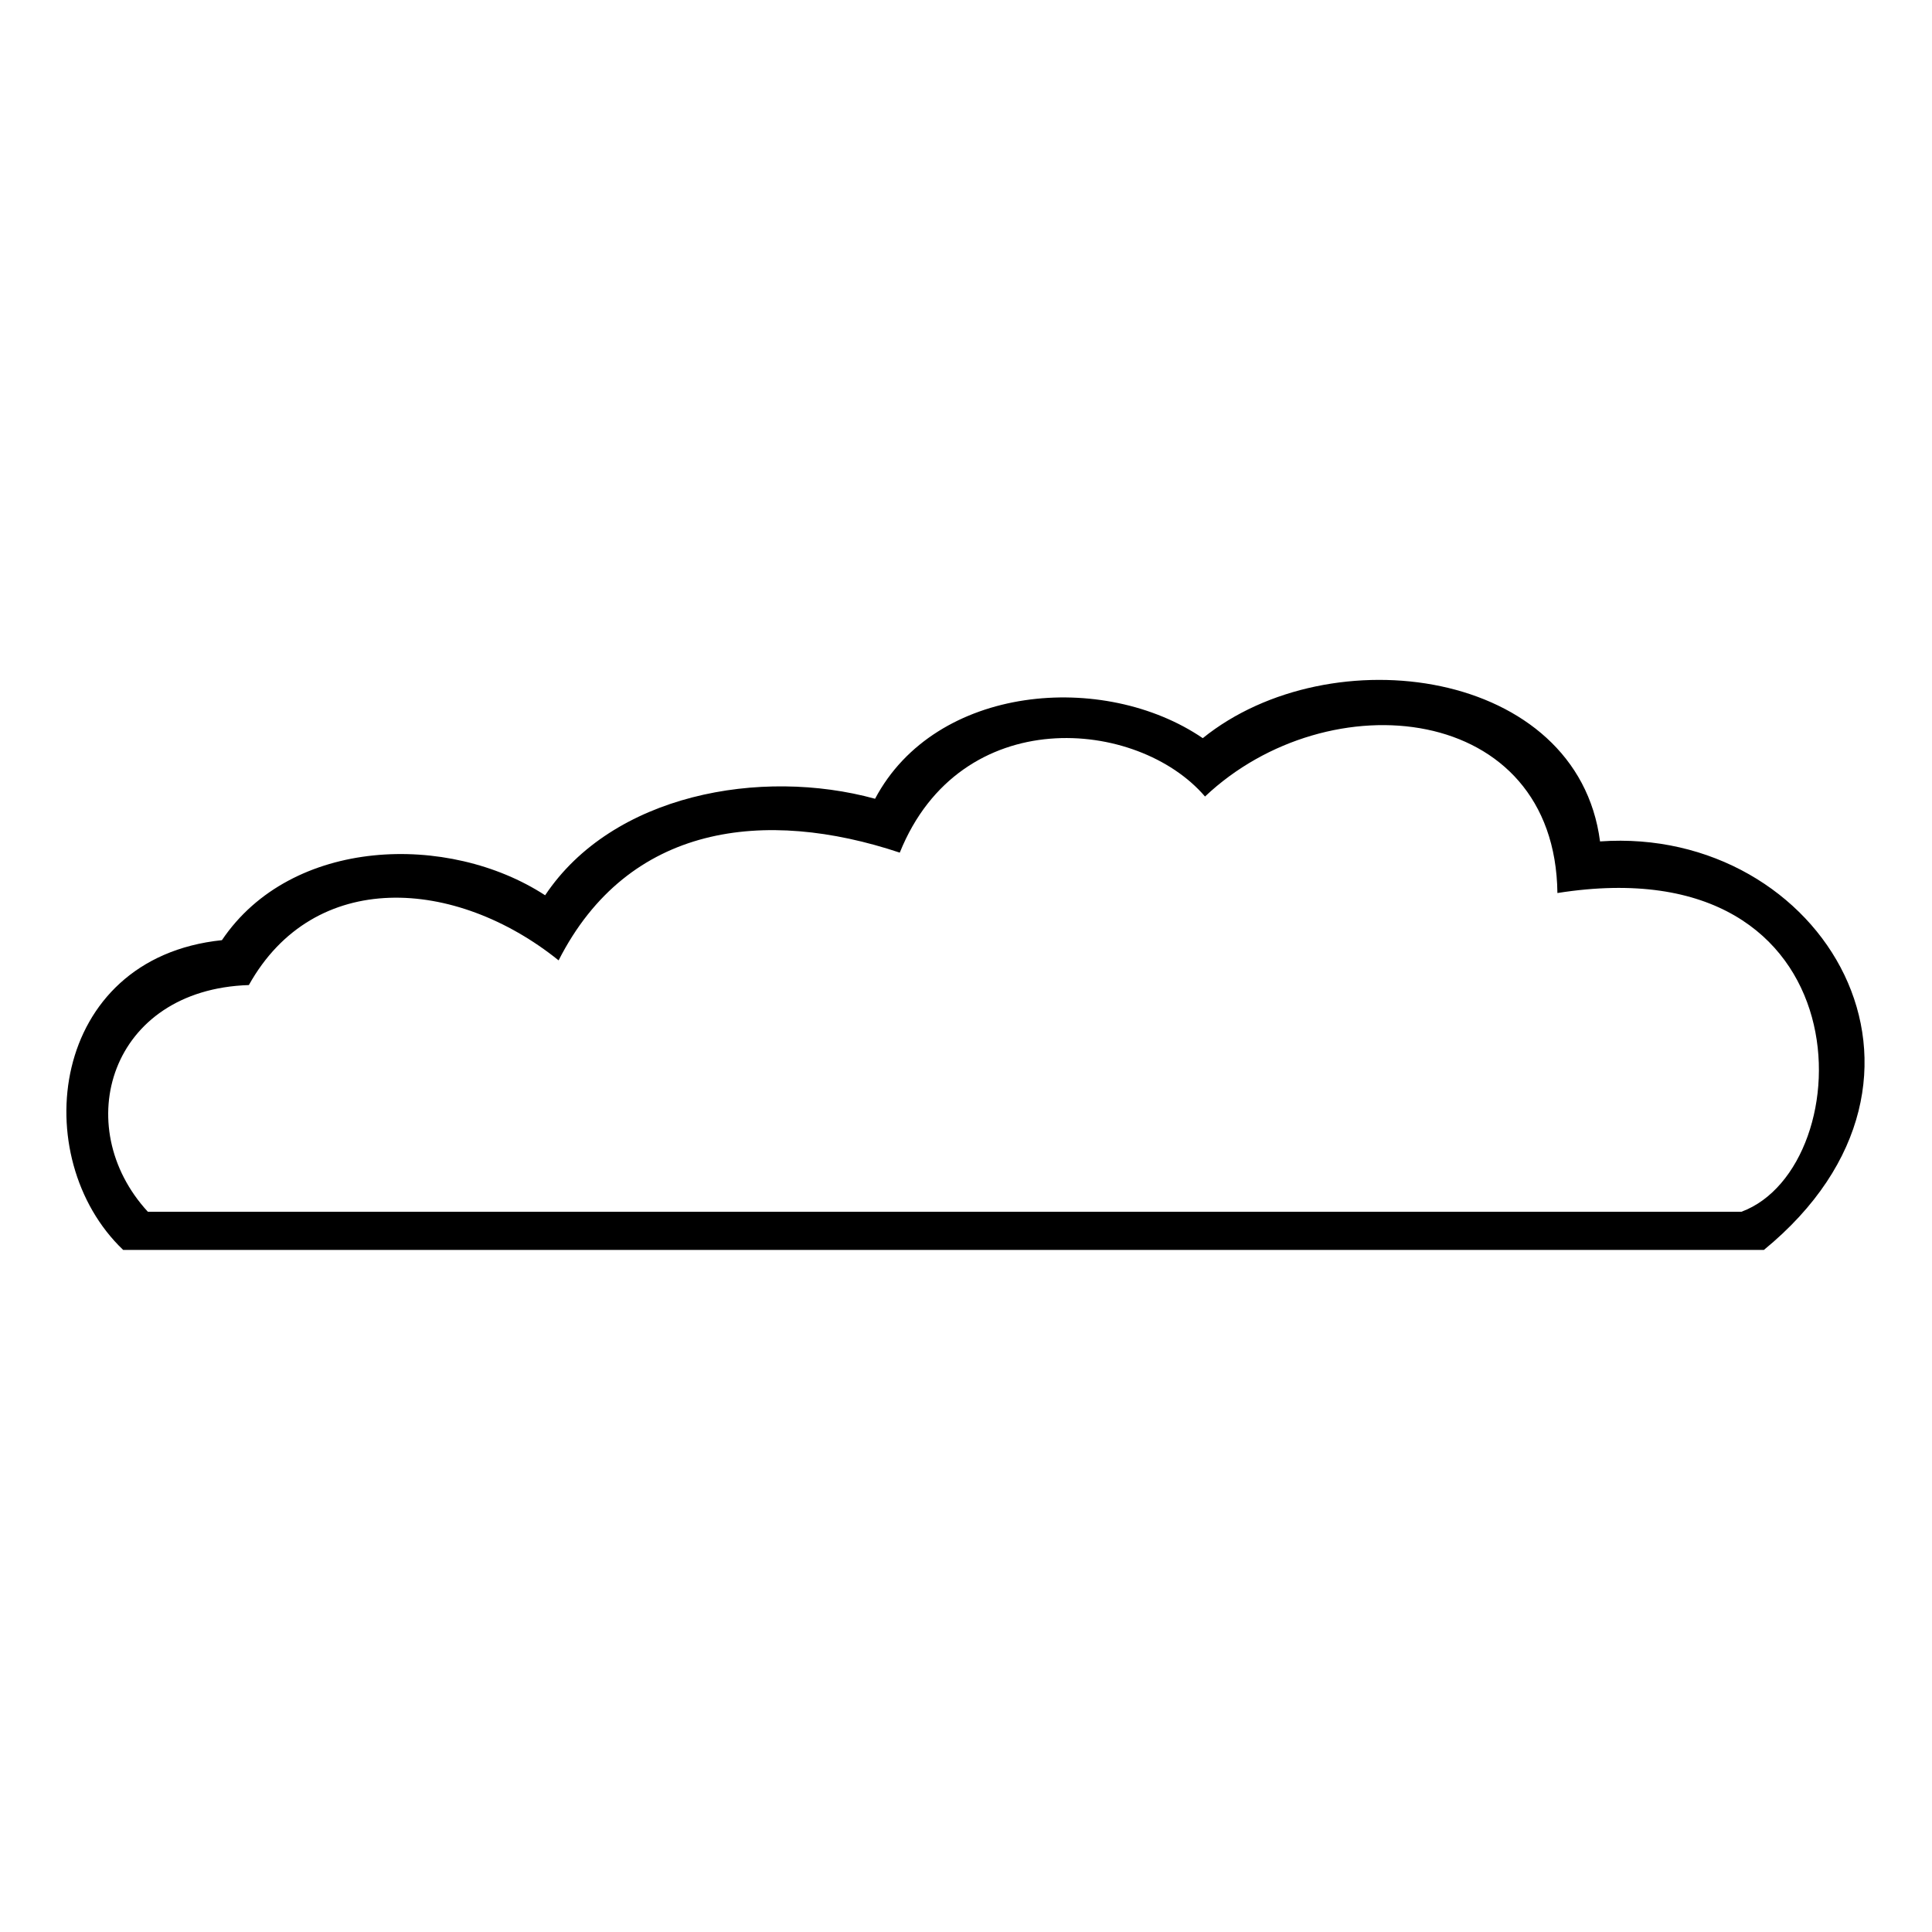 <?xml version="1.0" encoding="UTF-8"?>
<!-- The Best Svg Icon site in the world: iconSvg.co, Visit us! https://iconsvg.co -->
<svg fill="#000000" width="800px" height="800px" version="1.1" viewBox="144 144 512 512" xmlns="http://www.w3.org/2000/svg">
 <path d="m176.64 475.24c-25.578-24.387-19.629-77.324 26.172-82.086 18.438-27.363 60.078-28.551 85.652-11.895 17.844-26.766 57.102-33.906 87.438-25.578 16.059-30.336 60.672-33.906 86.844-16.059 33.906-27.363 99.336-18.438 105.28 27.363 58.887-4.164 99.336 62.457 43.422 108.26h-434.81zm6.543-10.113h422.32c32.121-11.895 33.906-97.551-48.773-84.465-0.594-50.559-60.672-56.508-93.387-25.578-17.844-20.82-64.836-24.98-80.895 14.871-35.688-11.895-71.973-7.734-90.41 28.551-27.363-22.008-64.836-24.387-82.086 6.543-36.879 1.191-47.586 37.473-26.766 60.078z"/>
</svg>